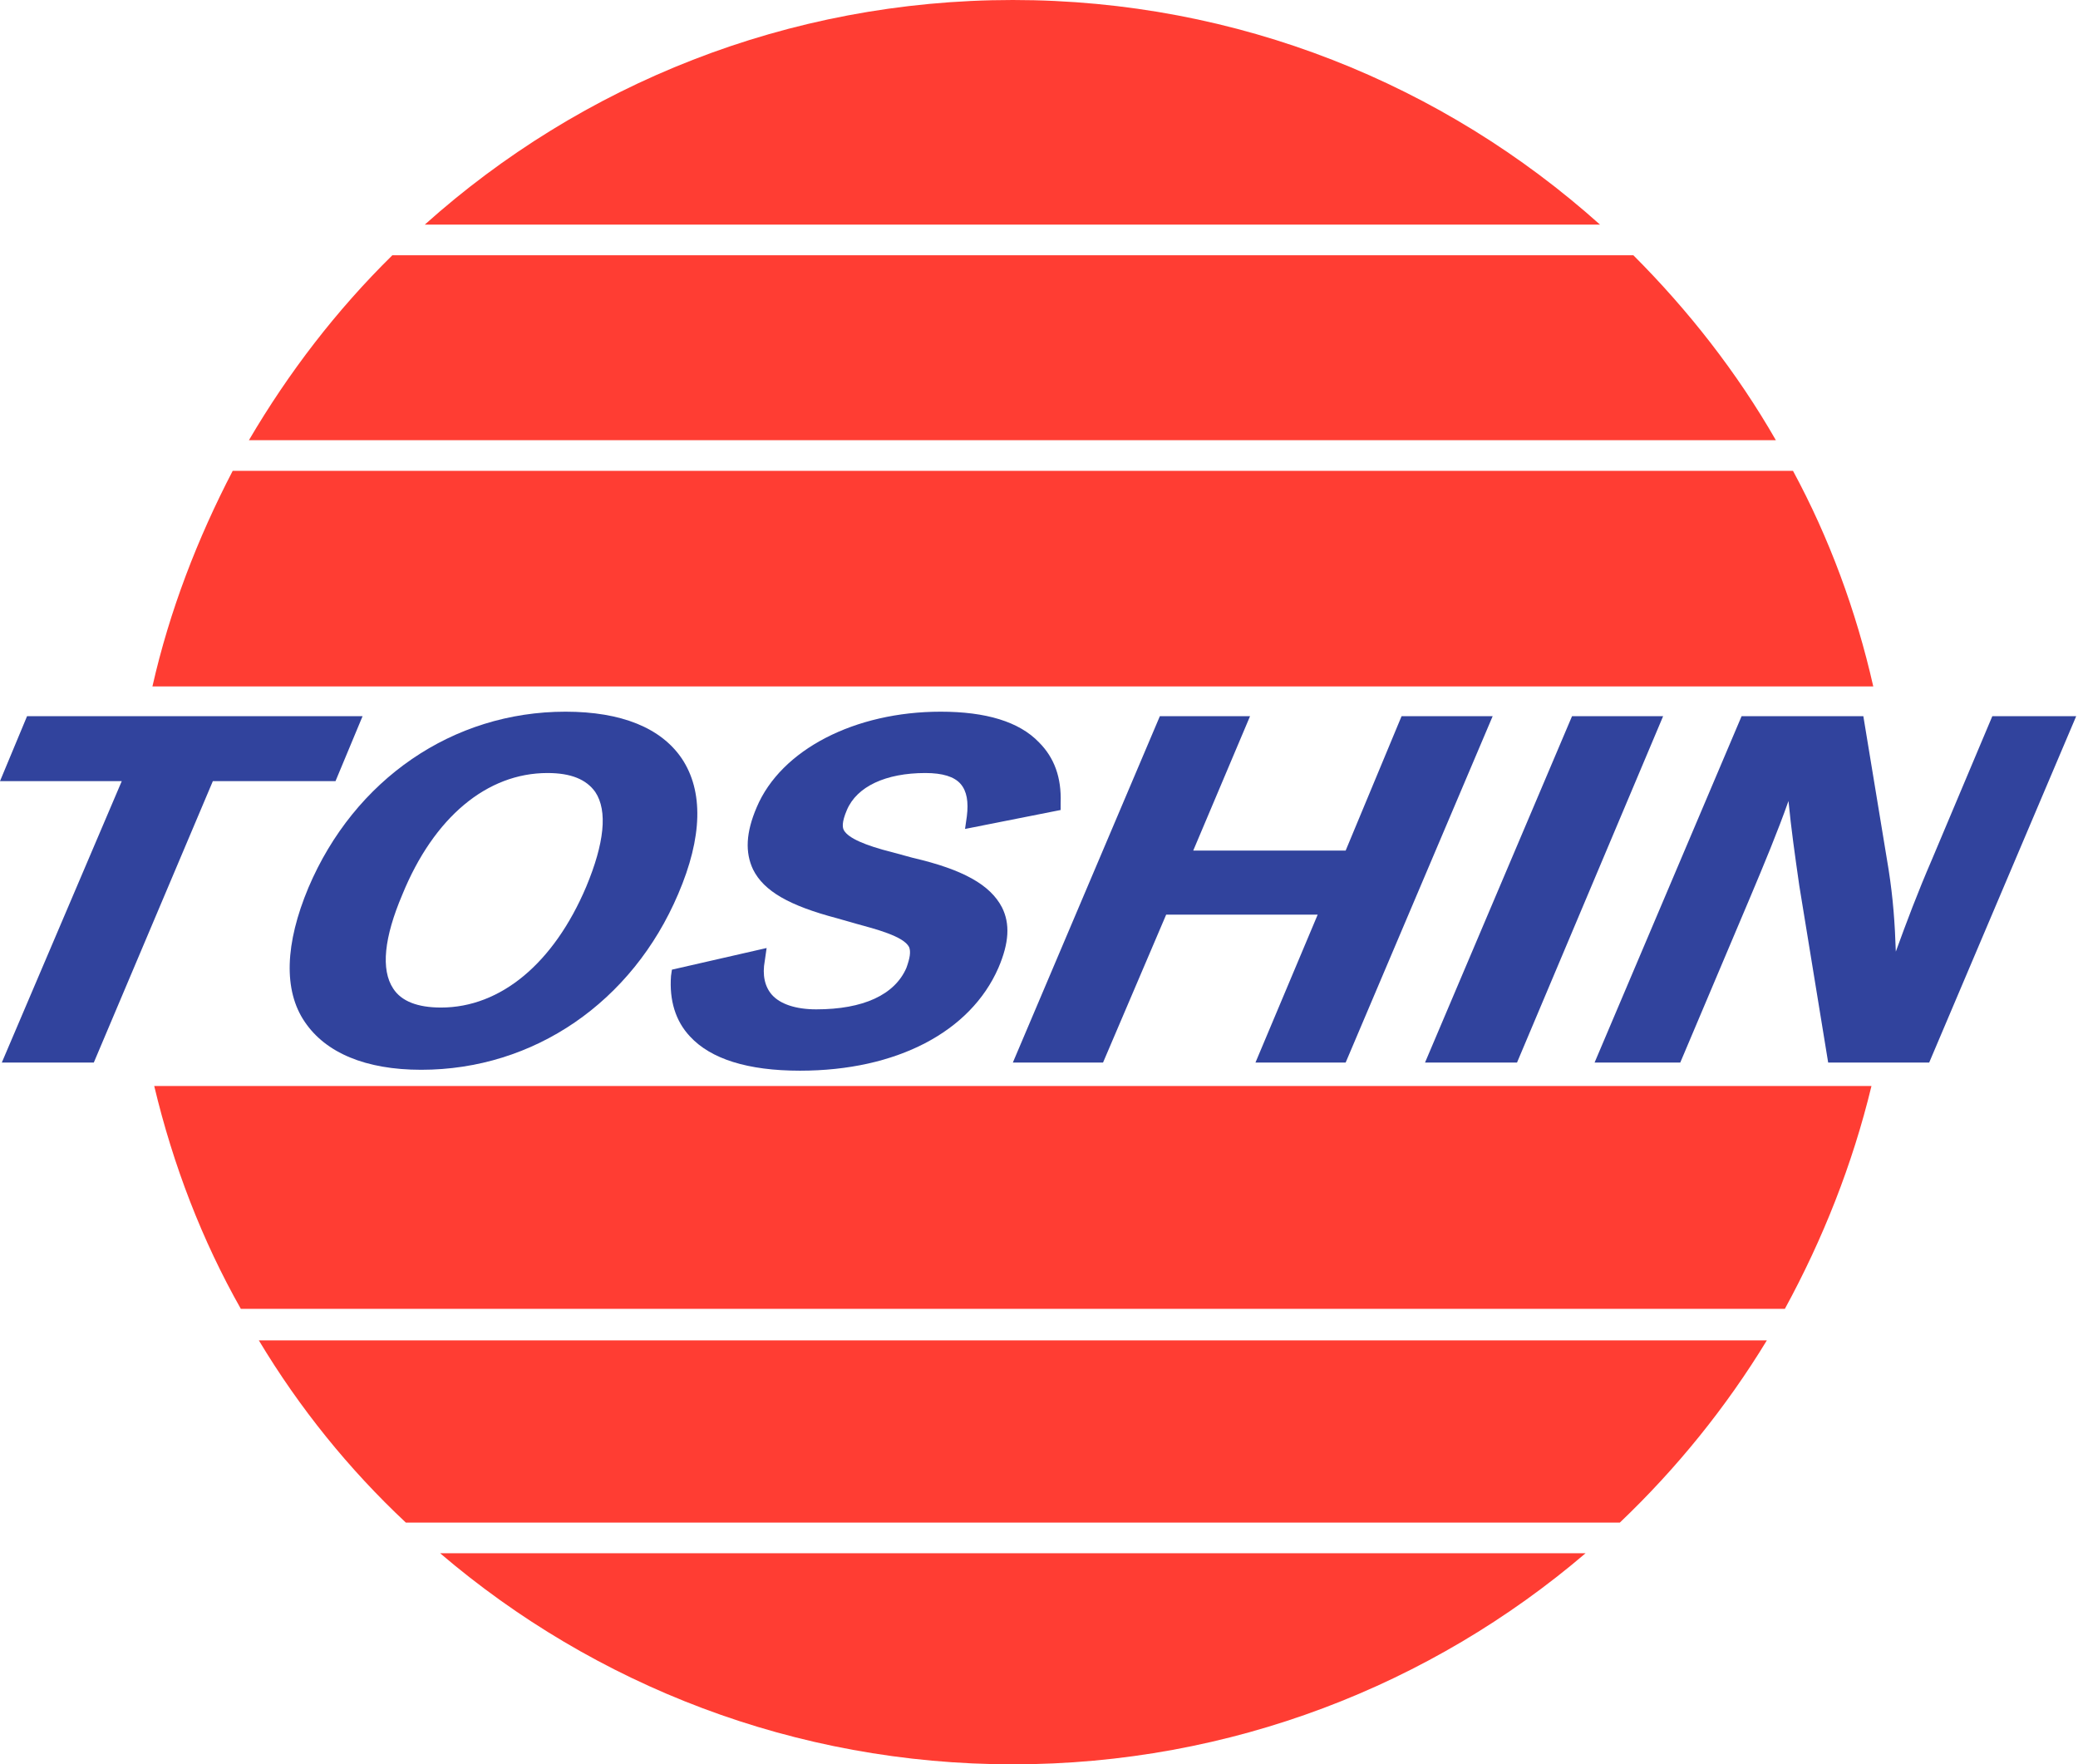 <?xml version="1.0" encoding="utf-8"?>
<!-- Generator: Adobe Illustrator 25.4.1, SVG Export Plug-In . SVG Version: 6.00 Build 0)  -->
<svg version="1.1" id="レイヤー_1" xmlns="http://www.w3.org/2000/svg" xmlns:xlink="http://www.w3.org/1999/xlink" x="0px"
	 y="0px" viewBox="0 0 230.4 195.6" style="enable-background:new 0 0 230.4 195.6;" xml:space="preserve">
<style type="text/css">
	.st0{fill:#FF3D33;}
	.st1{fill:#31439D;}
</style>
<g>
	<path class="st0" d="M48.8,172.2c17.1,14.6,39.3,23.4,63.5,23.4s46.4-8.8,63.5-23.4H48.8z"/>
	<path class="st0" d="M17.1,120.4c2.1,8.8,5.3,17.1,9.6,24.7h171.2c4.2-7.7,7.5-16,9.6-24.7H17.1z"/>
	<path class="st0" d="M28.7,148.6c4.5,7.5,10,14.3,16.3,20.2h134.6c6.3-6,11.8-12.8,16.3-20.2L28.7,148.6L28.7,148.6z"/>
	<path class="st0" d="M25.8,52.2c-3.9,7.5-7,15.5-8.9,23.9h190.8c-1.9-8.4-4.9-16.5-8.9-23.9H25.8z"/>
	<path class="st0" d="M181.1,28.3H43.5c-6.2,6.1-11.5,13-15.9,20.5h169.3C192.6,41.3,187.2,34.4,181.1,28.3z"/>
	<path class="st0" d="M177.4,24.9C160.1,9.4,137.3,0,112.3,0S64.4,9.4,47.1,24.9H177.4z"/>
</g>
<g>
	<polygon class="st1" points="40.2,79.4 3,79.4 0,86.6 13.5,86.6 0.2,117.8 10.4,117.8 23.6,86.6 37.2,86.6 	"/>
	<path class="st1" d="M75.6,84.1c-2.3-3.4-6.7-5.2-12.9-5.2c-12.5,0-23.4,7.5-28.5,19.5c-2.6,6.2-2.8,11.4-0.4,14.9
		c2.3,3.4,6.7,5.3,12.9,5.3c12.5,0,23.4-7.5,28.5-19.5C77.9,92.8,78,87.7,75.6,84.1z M60.7,85.7c2.6,0,4.3,0.7,5.3,2.1
		c1.4,2.1,1,5.7-1,10.5c-3.6,8.5-9.5,13.4-16.1,13.4c-2.6,0-4.4-0.7-5.3-2.1c-1.4-2.1-1-5.7,1-10.4C48.1,90.6,54,85.7,60.7,85.7z"/>
	<path class="st1" d="M101.2,95.1L99,94.5c-3.2-0.8-4.9-1.6-5.4-2.4c-0.2-0.3-0.3-0.9,0.3-2.3c1.1-2.6,4.3-4.1,8.7-4.1
		c1.9,0,3.2,0.4,3.9,1.2c0.7,0.8,0.9,2,0.7,3.6l-0.2,1.4l10.6-2.1l0-0.8c0.1-2.8-0.7-5-2.4-6.7c-2.2-2.3-5.9-3.4-10.9-3.4
		c-9.5,0-17.7,4.2-20.4,10.6c-1.2,2.8-1.3,5-0.4,6.9c1.2,2.4,4,4,9.3,5.4l2.1,0.6c2.2,0.6,5.3,1.4,5.9,2.6c0.2,0.5,0.1,1.2-0.3,2.3
		c-1.3,3-4.8,4.6-10,4.6c-2.3,0-4-0.6-4.9-1.6c-0.8-0.9-1.1-2.2-0.8-3.8l0.2-1.4l-10.5,2.4l-0.1,0.7c-0.2,2.7,0.5,5,2.1,6.7
		c2.3,2.5,6.4,3.8,12.2,3.8c10.7,0,18.9-4.3,22-11.4c1.2-2.8,1.3-4.9,0.4-6.7C109.8,98.1,106.8,96.4,101.2,95.1z"/>
	<polygon class="st1" points="155.4,79.4 149.2,94.3 132.3,94.3 138.6,79.4 128.6,79.4 112.3,117.8 122.3,117.8 129.3,101.4 
		146.1,101.4 139.2,117.8 149.2,117.8 165.5,79.4 	"/>
	<polygon class="st1" points="174.3,79.4 158,117.8 168.2,117.8 184.4,79.4 	"/>
	<path class="st1" d="M220.9,79.4l-6.7,15.9c-1.6,3.7-2.8,6.9-4,10.2c-0.1-3.1-0.3-5.9-0.8-9.1l-2.8-17h-13.5l-16.3,38.4h9.5
		l7.7-18.2c1.6-3.8,3.1-7.4,4.3-10.8c0.3,3.1,0.7,5.9,1.2,9.4l3.2,19.6h11.2l16.3-38.4L220.9,79.4L220.9,79.4z"/>
</g>
</svg>
